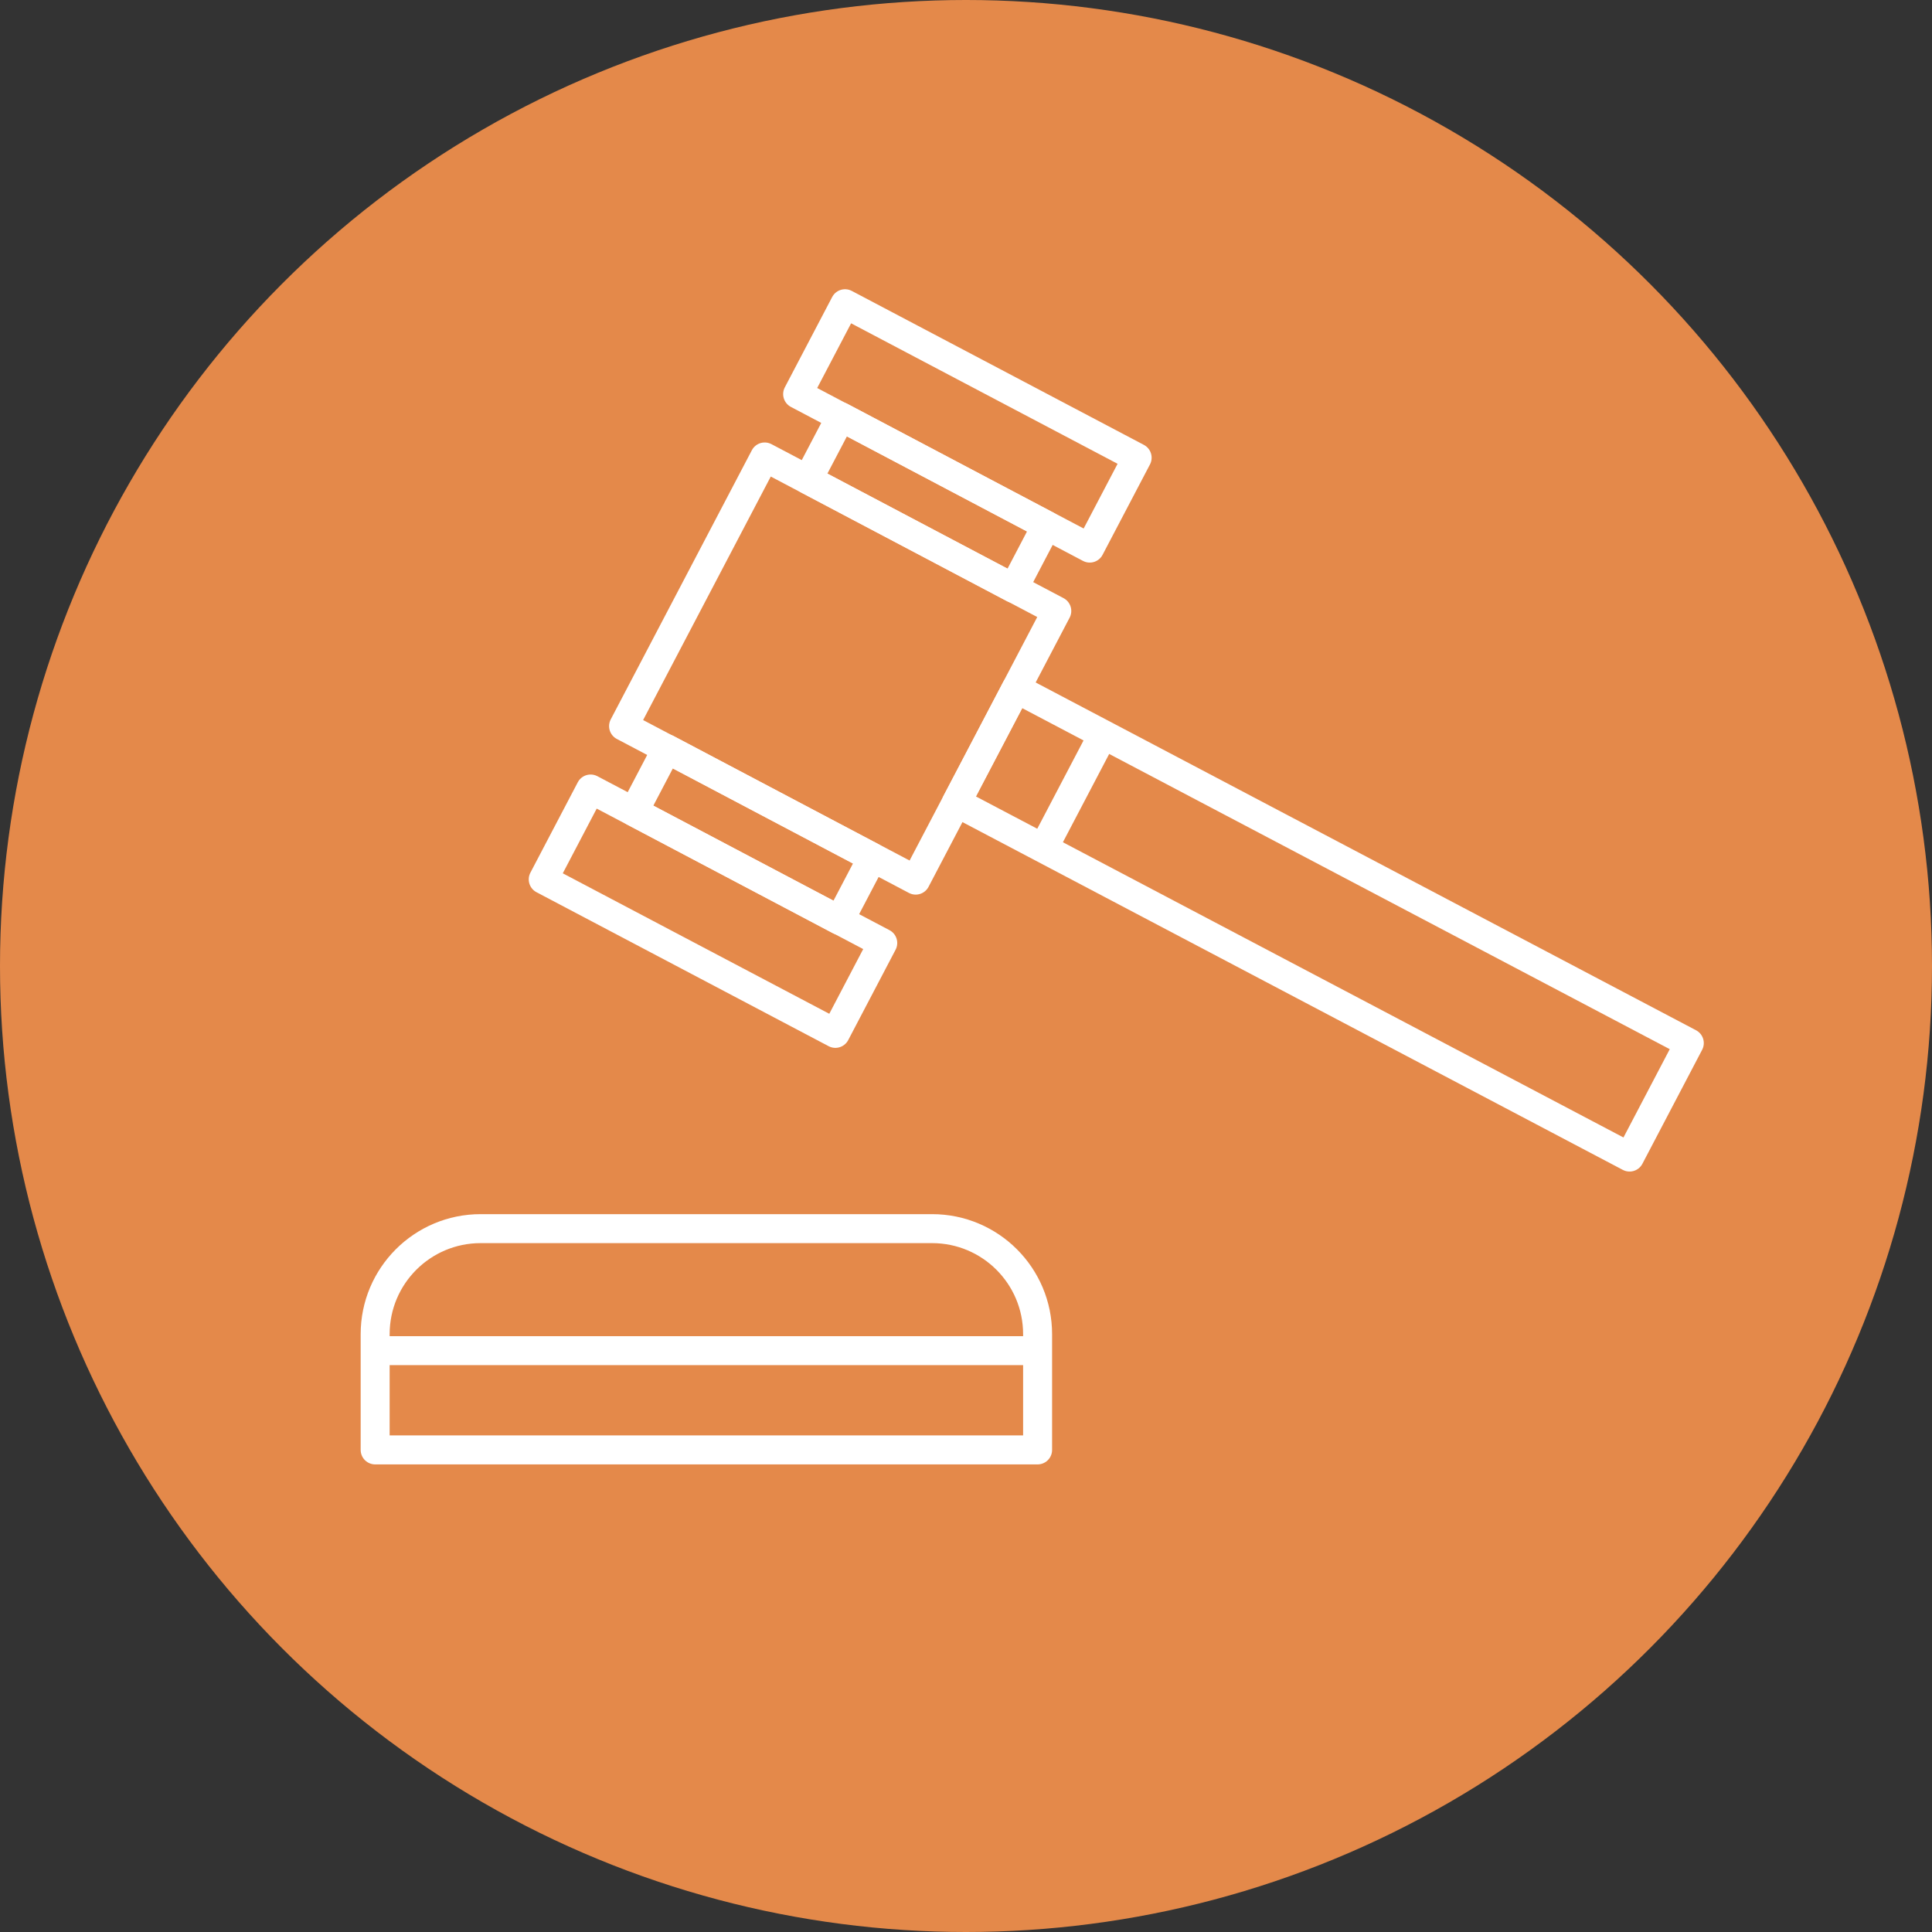 <?xml version="1.0" encoding="UTF-8"?> <!-- Generator: Adobe Illustrator 15.0.0, SVG Export Plug-In . SVG Version: 6.00 Build 0) --> <svg xmlns="http://www.w3.org/2000/svg" xmlns:xlink="http://www.w3.org/1999/xlink" id="Layer_1" x="0px" y="0px" width="100px" height="100px" viewBox="0 0 100 100" xml:space="preserve"><rect x="0" y="0" width="100" height="100" fill="#333333" stroke="none"/> <g> <circle fill="#E4894A" cx="50" cy="50" r="50"></circle> <g> <g> <polygon fill="none" stroke="#FFFFFF" stroke-width="1.5" stroke-linecap="round" stroke-linejoin="round" stroke-miterlimit="10" points=" 56.405,28.369 41.286,20.398 43.738,15.721 58.858,23.691 "></polygon> <polygon fill="none" stroke="#FFFFFF" stroke-width="1.5" stroke-linecap="round" stroke-linejoin="round" stroke-miterlimit="10" points=" 47.396,45.555 32.276,37.584 39.58,23.652 54.699,31.623 "></polygon> <polygon fill="none" stroke="#FFFFFF" stroke-width="1.5" stroke-linecap="round" stroke-linejoin="round" stroke-miterlimit="10" points=" 54.168,27.196 43.522,21.571 41.816,24.826 52.463,30.451 "></polygon> <polygon fill="none" stroke="#FFFFFF" stroke-width="1.5" stroke-linecap="round" stroke-linejoin="round" stroke-miterlimit="10" points=" 43.239,53.487 28.118,45.517 30.57,40.839 45.691,48.809 "></polygon> <polygon fill="none" stroke="#FFFFFF" stroke-width="1.5" stroke-linecap="round" stroke-linejoin="round" stroke-miterlimit="10" points=" 45.16,44.382 34.513,38.757 32.807,42.012 43.454,47.637 "></polygon> </g> <g> <polygon fill="none" stroke="#FFFFFF" stroke-width="1.5" stroke-linecap="round" stroke-linejoin="round" stroke-miterlimit="10" points=" 84.346,59.889 49.503,41.539 52.595,35.64 87.438,53.99 "></polygon> <line fill="none" stroke="#FFFFFF" stroke-width="1.5" stroke-linecap="round" stroke-linejoin="round" stroke-miterlimit="10" x1="57.045" y1="38.107" x2="54.113" y2="43.701"></line> </g> <path fill="none" stroke="#FFFFFF" stroke-width="1.5" stroke-linecap="round" stroke-linejoin="round" stroke-miterlimit="10" d=" M53.706,75.047v-5.991c0-3.017-2.445-5.462-5.461-5.462H24.878c-3.016,0-5.46,2.445-5.46,5.462v5.991H53.706z"></path> <line fill="none" stroke="#FFFFFF" stroke-width="1.5" stroke-linecap="round" stroke-linejoin="round" stroke-miterlimit="10" x1="19.525" y1="69.909" x2="53.6" y2="69.909"></line> </g> </g> </svg> 